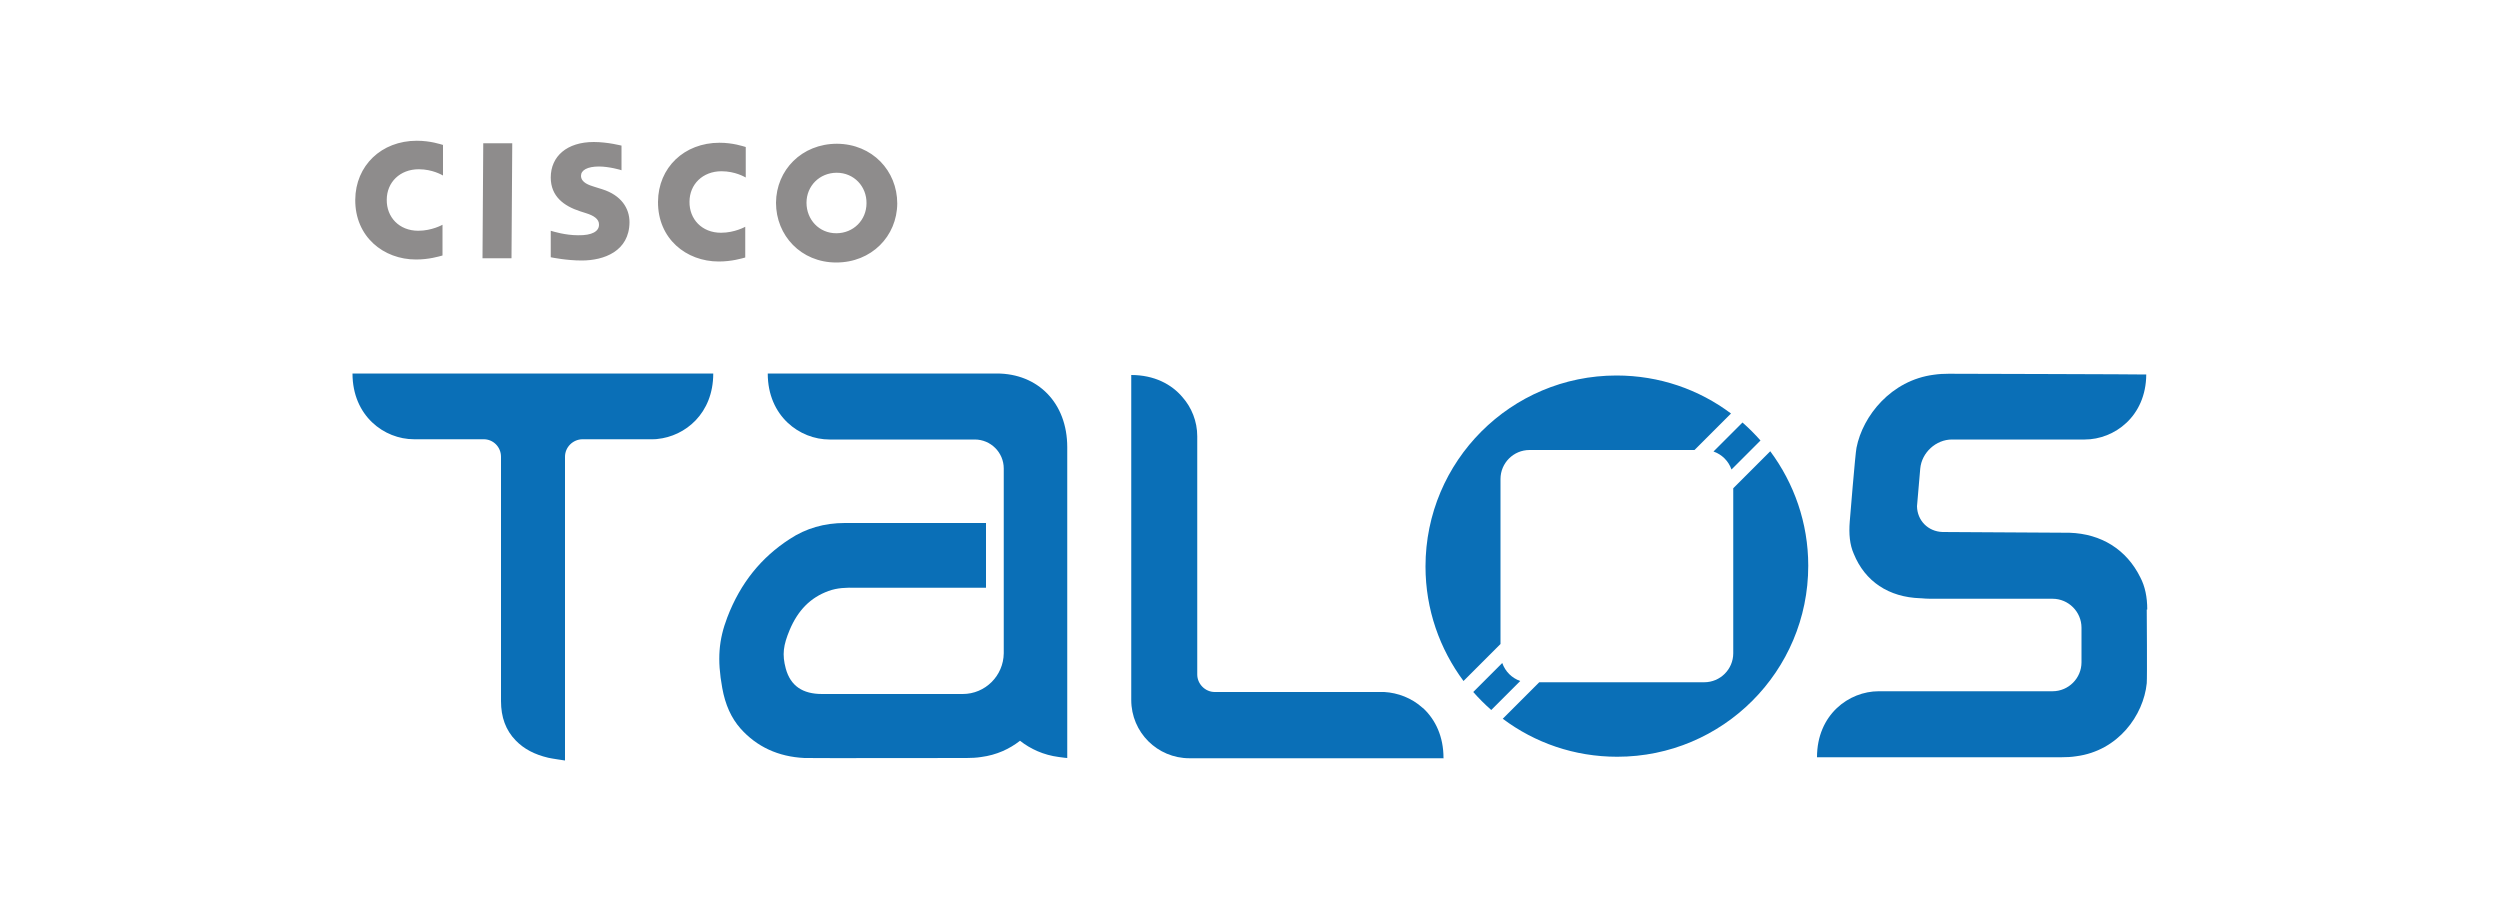 <?xml version="1.0" encoding="UTF-8"?>
<svg xmlns="http://www.w3.org/2000/svg" version="1.1" viewBox="0 0 100 36.04">
  <defs>
    <style>
      .cls-1 {
        fill: #0a6fb7;
      }

      .cls-2 {
        fill: #8e8c8c;
      }
    </style>
  </defs>
  <!-- Generator: Adobe Illustrator 28.7.1, SVG Export Plug-In . SVG Version: 1.2.0 Build 142)  -->
  <g>
    <g id="Layer_1">
      <g id="Layer_1-2">
        <path class="cls-2" d="M24.88,5.83s-.56-.15-1.13-.15c-1.07,0-1.72.57-1.72,1.42,0,.76.53,1.14,1.17,1.35.07.02.18.06.25.08.29.09.52.23.51.46,0,.26-.27.43-.84.42-.51,0-.99-.15-1.09-.18v1.06c.05.01.63.13,1.24.13.89,0,1.9-.37,1.91-1.53,0-.56-.33-1.08-1.09-1.32l-.32-.1c-.19-.06-.53-.16-.53-.44,0-.22.25-.37.72-.37.4,0,.89.14.9.15v-.98h0,0ZM34.66,8.13c0,.67-.52,1.2-1.21,1.2s-1.19-.55-1.19-1.22c0-.67.52-1.2,1.21-1.2.69,0,1.2.55,1.19,1.22h0ZM33.48,5.75c-1.41,0-2.43,1.05-2.44,2.36,0,1.31,1,2.39,2.41,2.39,1.41,0,2.43-1.05,2.44-2.36,0-1.31-1-2.38-2.41-2.39h0ZM17.73,5.8c-.11-.03-.51-.17-1.06-.17-1.41,0-2.45.99-2.46,2.36-.01,1.48,1.13,2.39,2.43,2.39.52,0,.91-.12,1.06-.16v-1.23s-.42.24-.97.24c-.77,0-1.27-.55-1.26-1.24,0-.7.53-1.22,1.28-1.22.55,0,.93.23.97.25v-1.23h0ZM29.83,5.88c-.11-.03-.51-.17-1.05-.17-1.41,0-2.45.99-2.46,2.36-.01,1.48,1.13,2.39,2.43,2.39.52,0,.91-.12,1.06-.16v-1.23s-.42.24-.97.24c-.77,0-1.27-.55-1.26-1.24,0-.7.53-1.22,1.28-1.22.55,0,.93.23.97.25v-1.23h0ZM20.46,10.33h-1.16s.03-4.6.03-4.6h1.16s-.03,4.6-.03,4.6h0Z"/>
        <path class="cls-1" d="M69.7,16.9l-1.16,1.16c.34.12.6.38.72.72l1.16-1.16c-.22-.25-.46-.49-.72-.72Z"/>
        <path class="cls-1" d="M60.09,26.52l-1.16,1.16c.22.25.46.49.72.72l1.16-1.16c-.34-.12-.6-.38-.72-.72Z"/>
        <path class="cls-1" d="M60.02,25.76v-6.6c0-.64.52-1.16,1.16-1.16h6.6l1.46-1.46c-1.28-.96-2.86-1.52-4.58-1.52-4.22,0-7.64,3.42-7.64,7.64,0,1.72.57,3.3,1.52,4.58l1.46-1.46h0Z"/>
        <path class="cls-1" d="M70.79,18.07l-1.46,1.46v6.6c0,.64-.52,1.16-1.16,1.16h-6.6l-1.46,1.46c1.28.96,2.86,1.52,4.58,1.52,4.22,0,7.64-3.42,7.64-7.64,0-1.72-.57-3.3-1.52-4.58h0Z"/>
        <path class="cls-1" d="M26.29,17.56c1.12-.11,2.24-1.02,2.24-2.62h-14.43c0,1.7,1.27,2.63,2.46,2.63h2.79c.38,0,.69.31.69.7v9.77c0,.65.19,1.17.59,1.58.33.34.75.56,1.3.69.12.03.67.11.67.11v-12.15c0-.38.31-.69.69-.7h2.79c.07,0,.15,0,.22-.01h0Z"/>
        <path class="cls-1" d="M42.69,17.89c0-1.78-1.18-2.95-2.82-2.95h-9.16c0,1.71,1.28,2.64,2.47,2.64.04,0,4.15,0,5.81,0,.64,0,1.16.52,1.16,1.16v7.39c-.01.9-.74,1.63-1.64,1.63h-5.63c-.77,0-1.26-.32-1.45-1.02-.15-.56-.1-.93.16-1.55.33-.78.83-1.29,1.55-1.55.35-.13.72-.14,1.1-.13,1.31,0,5.2,0,5.2,0v-2.59s-4.01,0-5.65,0c-.81,0-1.55.21-2.2.64-1.13.73-1.97,1.75-2.5,3.14-.34.89-.41,1.67-.2,2.82.12.67.36,1.2.73,1.62.65.73,1.51,1.13,2.56,1.18.22.01,6.22,0,6.48,0,.2,0,.4-.01.59-.04.61-.08,1.13-.32,1.55-.65.42.33.94.57,1.55.65.19.03.34.04.34.04,0,0,0-12.3,0-12.43h0Z"/>
        <path class="cls-1" d="M57.74,30.32h0c0-.86-.32-1.52-.79-1.97h0s-.03-.03-.05-.04c-.43-.39-.99-.6-1.53-.63,0,0,0,0,0,0h-6.78c-.38,0-.7-.32-.7-.7v-9.53c0-.6-.23-1.15-.58-1.55-.44-.53-1.14-.9-2.06-.9h0v13c0,1.29,1.04,2.33,2.33,2.33h10.17,0Z"/>
        <path class="cls-1" d="M85.89,24.38c0-.5-.09-.93-.28-1.29-.55-1.11-1.56-1.74-2.83-1.78-.2,0-4.91-.03-5.08-.03-.58-.02-1.01-.46-1.02-1.03l.13-1.51c.06-.64.63-1.16,1.27-1.16,1.19,0,5.27,0,5.31,0,1.18,0,2.45-.92,2.46-2.6,0-.01-7.9-.03-7.9-.03-.2,0-.4.01-.6.04-1.7.22-2.84,1.64-3.09,2.92-.05.23-.26,2.84-.27,2.95-.04.5,0,.93.16,1.29.45,1.11,1.4,1.74,2.67,1.78h.02c.12.01.24.02.37.02.1,0,3.16,0,4.89,0,.64,0,1.16.52,1.16,1.16v1.38c0,.64-.52,1.16-1.16,1.16-1.42,0-6.89,0-6.95,0-1.19,0-2.47.93-2.47,2.64,0,0,9.44,0,9.78,0,.2,0,.4-.01.59-.04,1.68-.22,2.69-1.64,2.82-2.92.02-.23,0-2.84,0-2.95h0Z"/>
      </g>
    </g>
  </g>
</svg>